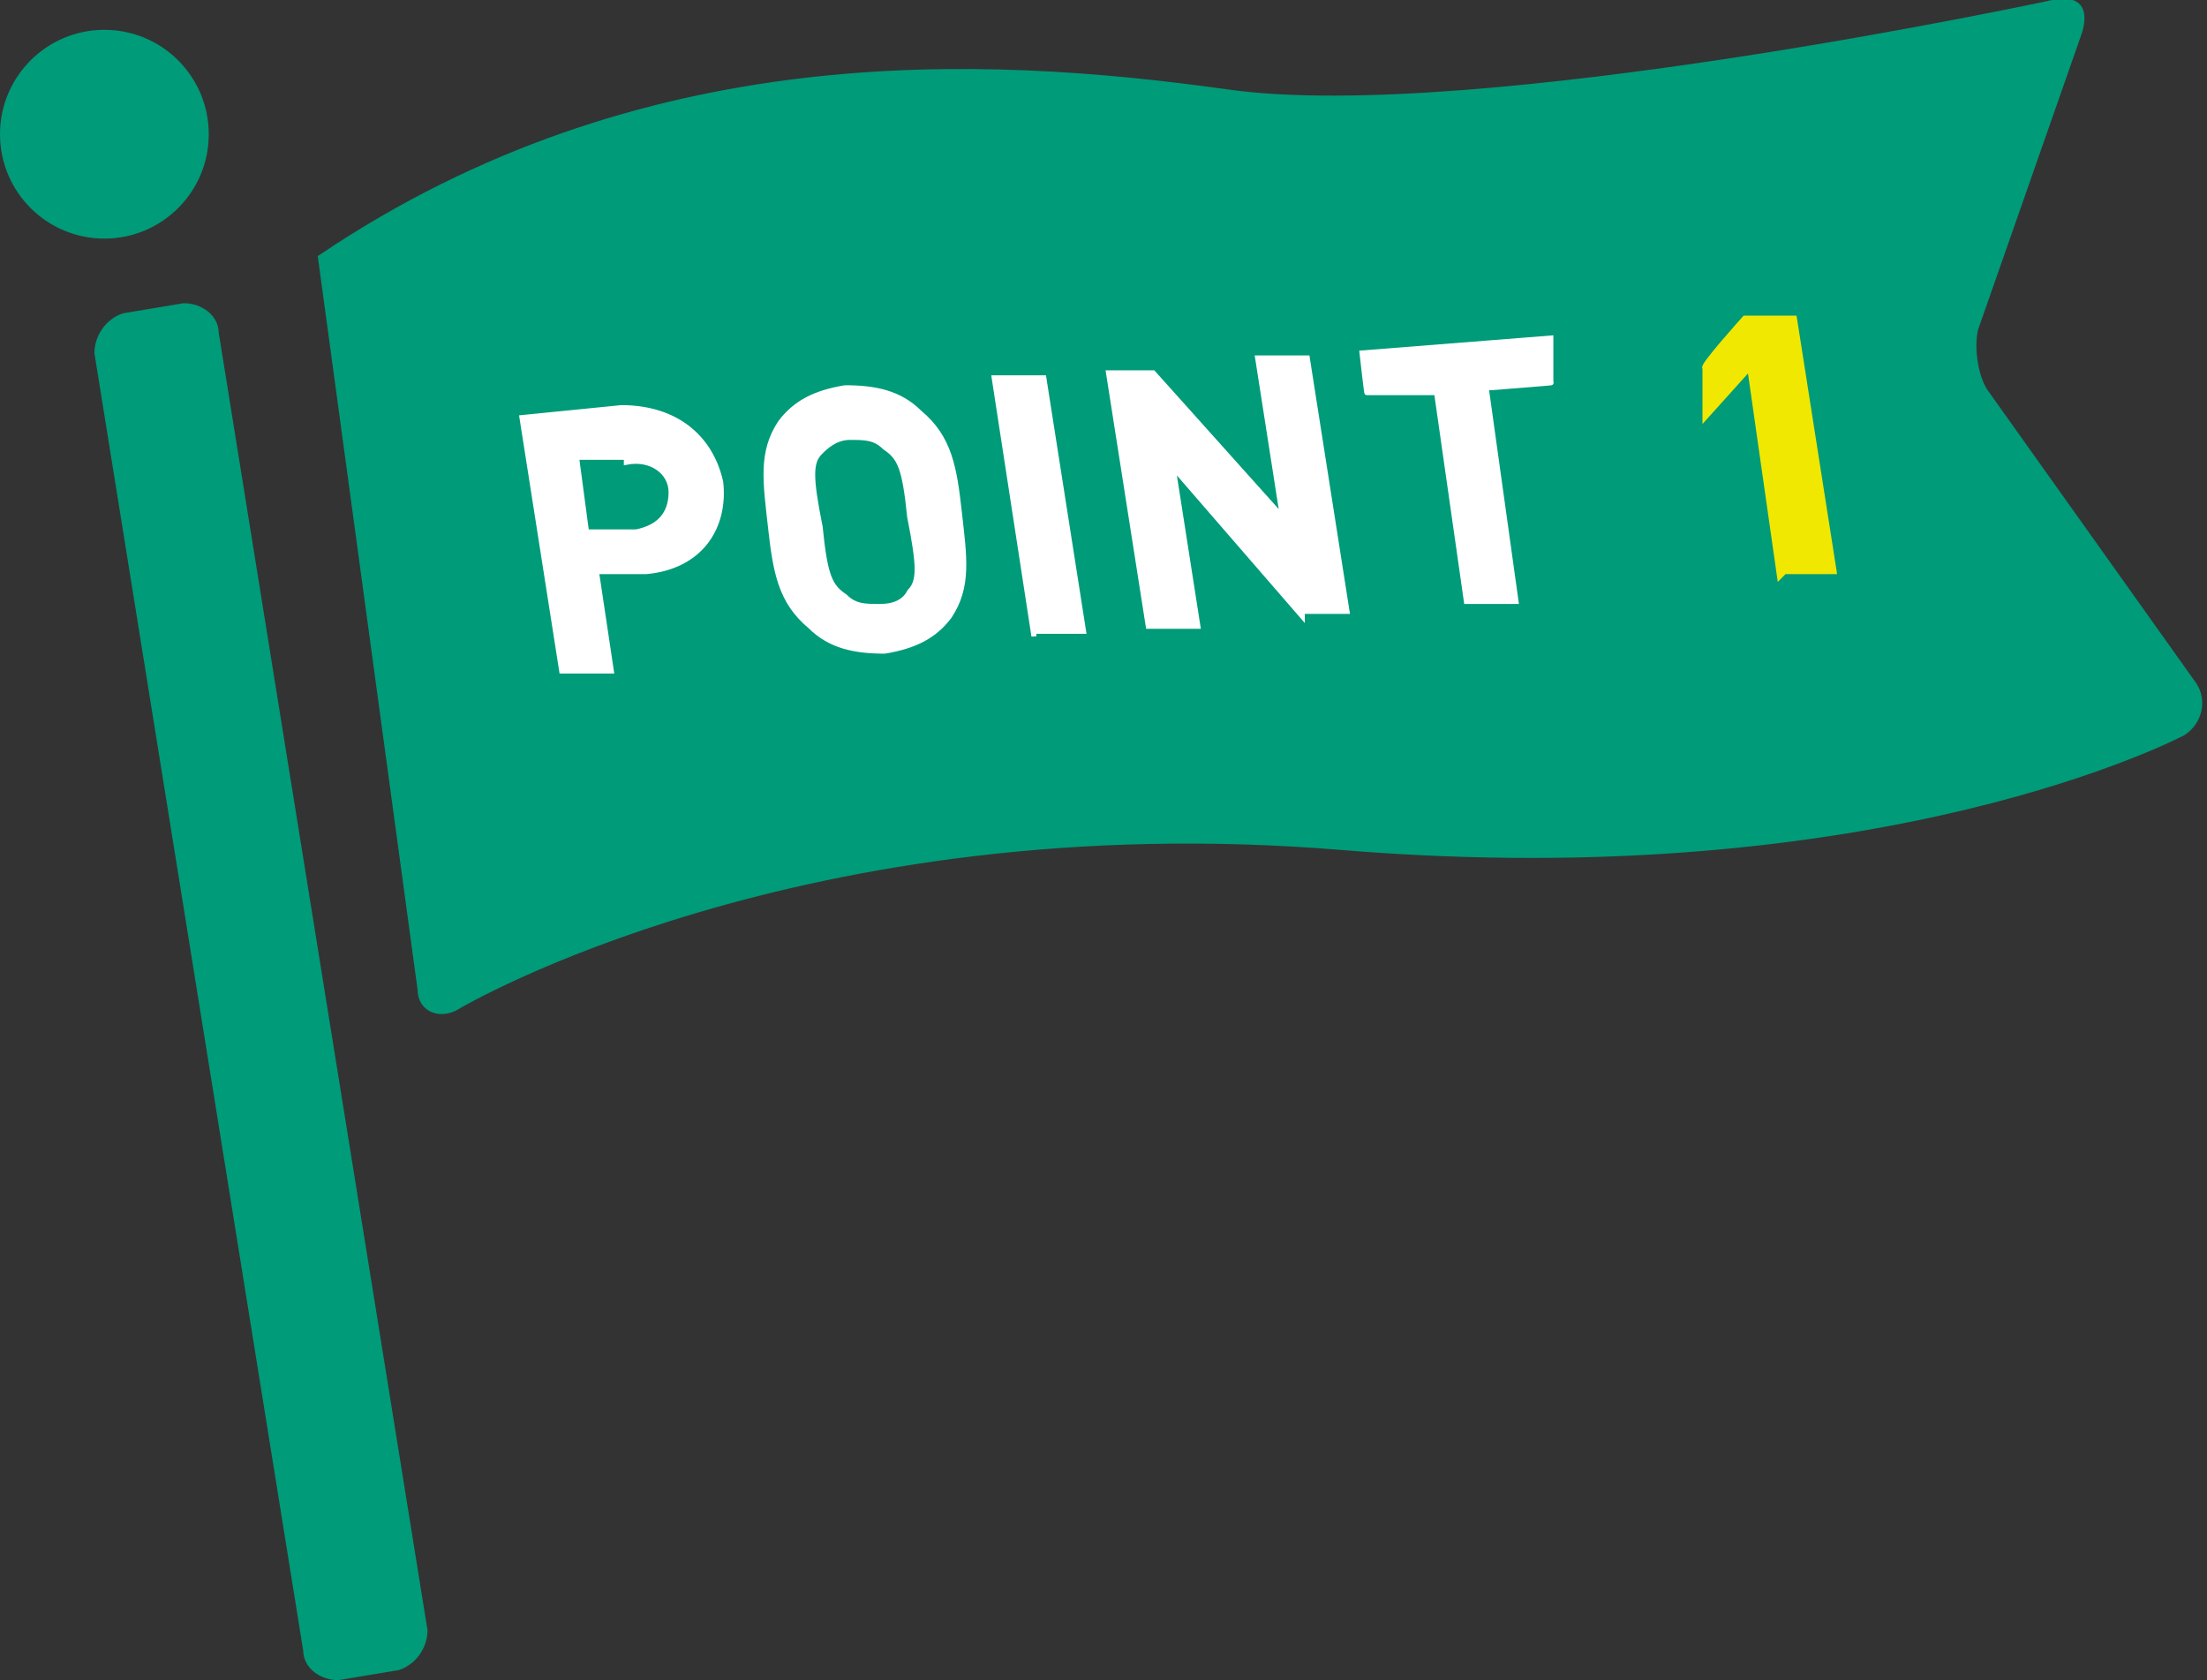 <?xml version="1.0" encoding="UTF-8"?>
<svg id="_レイヤー_1" data-name="レイヤー_1" xmlns="http://www.w3.org/2000/svg" version="1.1" viewBox="0 0 44.4 33.8">
  <rect x="0" y="0" width="44.4" height="33.8" fill="#333333" stroke="none"/>
  <!-- Generator: Adobe Illustrator 29.4.0, SVG Export Plug-In . SVG Version: 2.1.0 Build 152)  -->
  <defs>
    <style>
      .st0 {
        stroke-width: .2px;
      }

      .st0, .st1 {
        fill: none;
      }

      .st0, .st1, .st2 {
        stroke: #009b79;
      }

      .st0, .st1, .st2, .st3, .st4 {
        stroke-miterlimit: 10;
      }

      .st1, .st2 {
        stroke-width: .2px;
      }

      .st5, .st2 {
        fill: #009b79;
      }

      .st3 {
        fill: #f0e800;
        stroke: #f0e800;
      }

      .st3, .st4 {
        stroke-width: .1px;
      }

      .st4 {
        fill: #fff;
        stroke: #fff;
      }
    </style>
  </defs>
  <g>
    <g>
      <path class="st5" d="M8.5,19.9c0,.4.4.5.7.3,0,0,6.9-4.1,17.8-3.2,10.9.9,16.9-2.3,16.9-2.3.3-.2.4-.6.2-.9l-4.2-5.9c-.2-.3-.3-.9-.2-1.3l2.1-6c.1-.4,0-.6-.5-.5,0,0-11.6,2.5-16.6,1.8S12.9.9,6.5,5.2l2,14.7Z"/>
      <path class="st0" d="M8.5,19.9c0,.4.4.5.7.3,0,0,6.9-4.1,17.8-3.2,10.9.9,16.9-2.3,16.9-2.3.3-.2.4-.6.2-.9l-4.2-5.9c-.2-.3-.3-.9-.2-1.3l2.1-6c.1-.4,0-.6-.5-.5,0,0-11.6,2.5-16.6,1.8S12.9.9,6.5,5.2l2,14.7Z"/>
    </g>
    <g>
      <path class="st5" d="M8.5,32.8c0,.3-.2.6-.5.7l-1.2.2c-.3,0-.6-.2-.6-.5L2,7.1c0-.3.2-.6.5-.7l1.2-.2c.3,0,.6.2.6.5l4.2,26.1Z"/>
      <path class="st1" d="M8.5,32.8c0,.3-.2.6-.5.7l-1.2.2c-.3,0-.6-.2-.6-.5L2,7.1c0-.3.2-.6.5-.7l1.2-.2c.3,0,.6.2.6.5l4.2,26.1Z"/>
    </g>
    <circle class="st2" cx="2.1" cy="2.7" r="2"/>
  </g>
  <g>
    <path class="st4" d="M13,11.5h-1c0,0,.3,2,.3,2h-1c0,0-.8-5.1-.8-5.1l2-.2c1.1,0,1.8.6,2,1.5.1.9-.4,1.7-1.5,1.8ZM12.6,9.2h-1c0,0,.2,1.5.2,1.5h1c.5-.1.7-.4.7-.8,0-.4-.4-.7-.9-.6Z"/>
    <path class="st4" d="M19.1,12.4c-.3.4-.7.6-1.3.7-.6,0-1.1-.1-1.5-.5-.6-.5-.7-1.1-.8-2-.1-.9-.2-1.5.2-2.1.3-.4.7-.6,1.3-.7.6,0,1.1.1,1.5.5.6.5.7,1.1.8,2,.1.9.2,1.5-.2,2.1ZM17.8,9c-.2-.2-.4-.2-.7-.2-.3,0-.5.2-.6.3-.2.2-.2.5,0,1.5.1,1,.2,1.2.5,1.4.2.2.4.2.7.2.3,0,.5-.1.6-.3.2-.2.2-.5,0-1.5-.1-1-.2-1.2-.5-1.4Z"/>
    <path class="st4" d="M20.8,12.8l-.8-5.2h1c0,0,.8,5.1.8,5.1h-1Z"/>
    <path class="st4" d="M26.2,12.4l-2.6-3,.5,3.2h-1c0,0-.8-5.1-.8-5.1h.9c0,0,2.6,2.9,2.6,2.9l-.5-3.2h1c0,0,.8,5.1.8,5.1h-.9Z"/>
    <path class="st4" d="M29.9,7.8l.6,4.3h-1c0,0-.6-4.2-.6-4.2h-1.4c0,.1-.1-.8-.1-.8l3.8-.3v.9c.1,0-1.2.1-1.2.1Z"/>
    <path class="st3" d="M35.8,11.6l-.6-4.2-.9,1v-1c-.1,0,.8-1,.8-1h1c0,0,.8,5.1.8,5.1h-1Z"/>
  </g>
</svg>